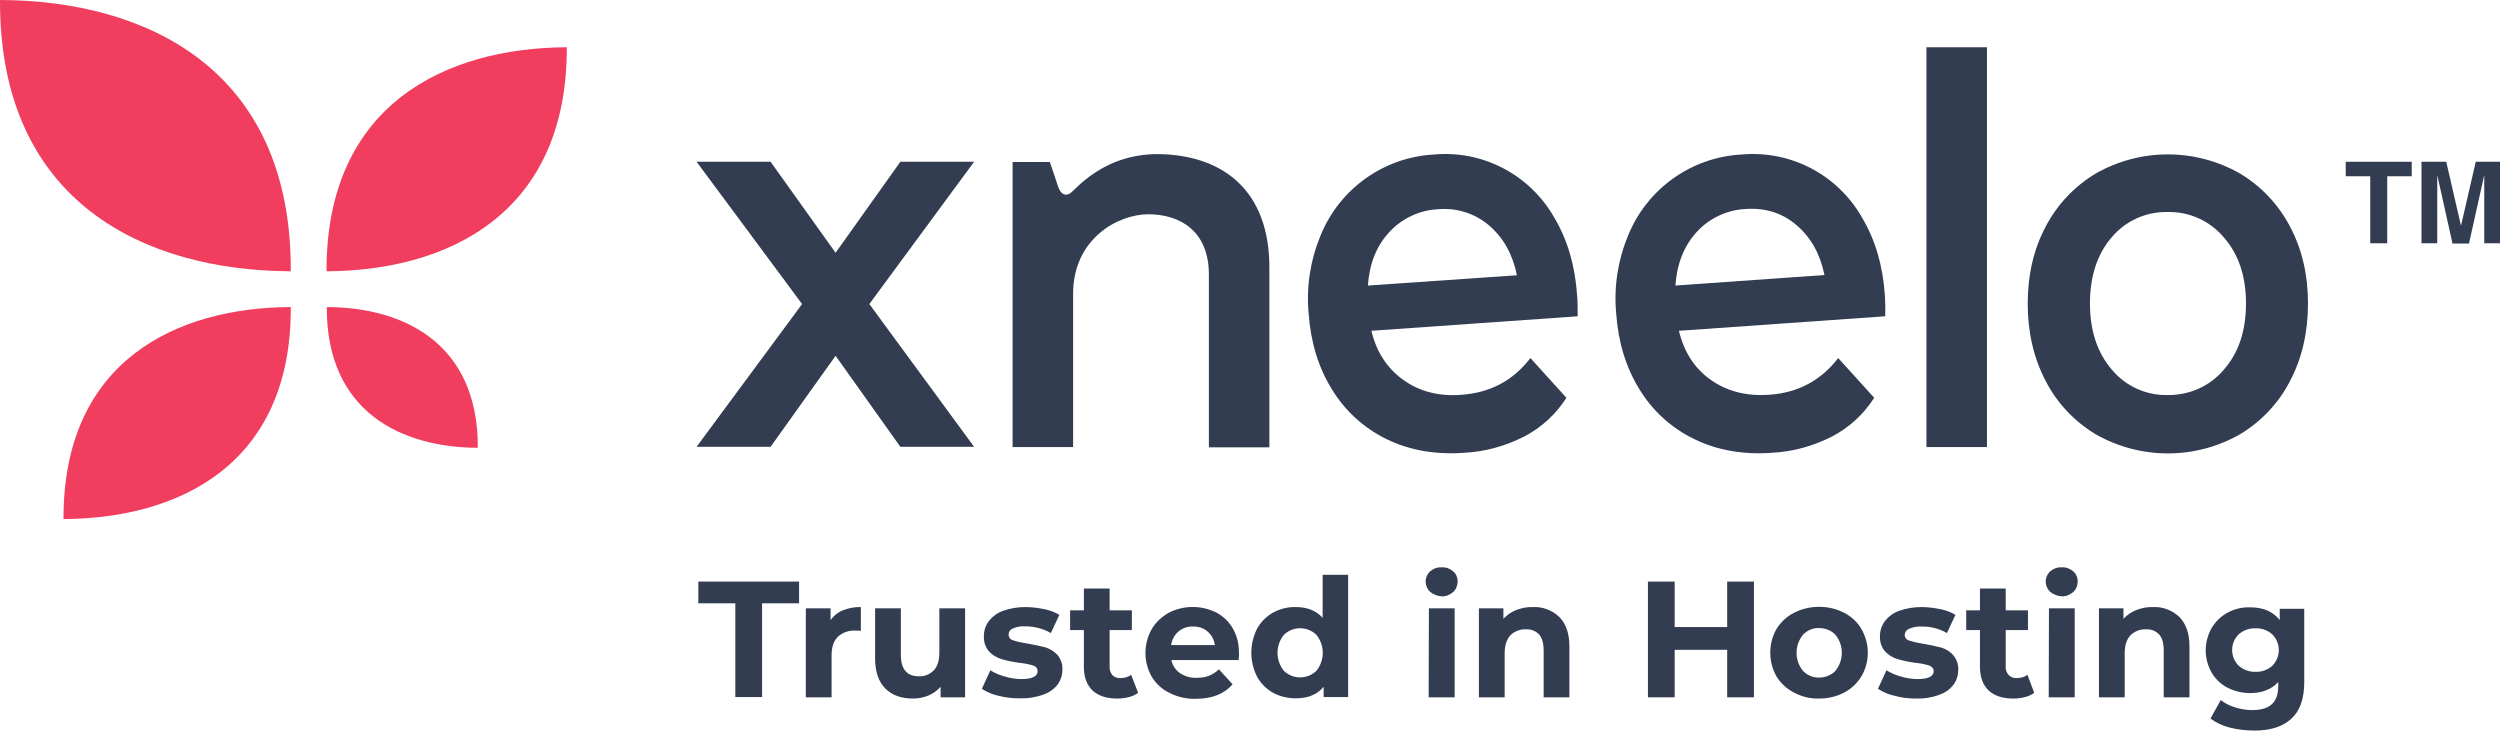 <svg width="200" height="59" viewBox="0 0 200 59" fill="none" xmlns="http://www.w3.org/2000/svg">
<g clip-path="url(#clip0_405_17730)">
<path d="M0 0C-0.06 16.202 11.601 21.662 23.262 21.702C23.343 5.501 11.681 0.04 0 0Z" fill="#F13E5F"/>
<path d="M45.345 3.781C45.385 17.162 35.764 21.662 26.123 21.702C26.083 8.321 35.704 3.821 45.345 3.781Z" fill="#F13E5F"/>
<path d="M5.081 41.524C5.041 28.843 14.142 24.603 23.263 24.563C23.323 37.244 14.202 41.484 5.081 41.524Z" fill="#F13E5F"/>
<path d="M38.225 35.824C38.265 27.403 32.204 24.583 26.143 24.563C26.103 32.983 32.164 35.804 38.225 35.824Z" fill="#F13E5F"/>
<path d="M198.06 12.941L196.88 18.061L195.7 12.941H193.72V19.462H194.98V15.062C194.98 14.941 194.98 14.761 194.98 14.521C194.98 14.281 194.98 14.121 194.98 14.002L196.2 19.482H197.52L198.74 14.002C198.74 14.121 198.74 14.302 198.74 14.521C198.74 14.742 198.74 14.921 198.74 15.062V19.462H200V12.941H198.06Z" fill="#333D51"/>
<path d="M58.827 48.265H55.867V46.525H63.927V48.265H60.967V55.765H58.827V48.265Z" fill="#333D51"/>
<path d="M67.427 48.825C67.887 48.645 68.387 48.545 68.867 48.565V50.465C68.647 50.445 68.487 50.445 68.407 50.445C67.887 50.425 67.387 50.605 67.027 50.945C66.687 51.285 66.527 51.765 66.527 52.425V55.785H64.467V48.665H66.447V49.605C66.687 49.265 67.027 48.985 67.427 48.825Z" fill="#333D51"/>
<path d="M77.208 48.664V55.784H75.248V54.944C74.988 55.244 74.648 55.484 74.268 55.644C73.888 55.804 73.468 55.884 73.048 55.884C72.108 55.884 71.368 55.624 70.828 55.084C70.288 54.544 70.008 53.744 70.008 52.684V48.664H72.068V52.384C72.068 53.524 72.548 54.104 73.508 54.104C73.968 54.124 74.388 53.944 74.708 53.624C75.008 53.304 75.148 52.824 75.148 52.184V48.664H77.208Z" fill="#333D51"/>
<path d="M79.889 55.665C79.409 55.565 78.949 55.365 78.549 55.105L79.229 53.625C79.589 53.845 79.969 54.005 80.389 54.125C80.809 54.245 81.269 54.325 81.709 54.325C82.589 54.325 83.009 54.105 83.009 53.685C83.009 53.465 82.849 53.285 82.649 53.245C82.289 53.125 81.929 53.065 81.549 53.025C81.069 52.965 80.589 52.865 80.109 52.725C79.729 52.605 79.389 52.405 79.129 52.125C78.829 51.785 78.689 51.345 78.709 50.885C78.709 50.445 78.849 50.025 79.109 49.685C79.409 49.305 79.789 49.025 80.249 48.865C80.809 48.665 81.409 48.565 82.009 48.565C82.509 48.565 83.009 48.625 83.509 48.725C83.949 48.805 84.369 48.965 84.749 49.185L84.069 50.645C83.449 50.285 82.729 50.105 82.009 50.105C81.669 50.085 81.329 50.145 81.009 50.285C80.809 50.365 80.689 50.545 80.689 50.765C80.689 50.985 80.829 51.165 81.049 51.225C81.409 51.345 81.809 51.425 82.189 51.485C82.669 51.565 83.149 51.665 83.629 51.785C83.989 51.905 84.329 52.105 84.589 52.385C84.869 52.725 85.029 53.165 84.989 53.605C84.989 54.025 84.849 54.445 84.589 54.785C84.289 55.165 83.889 55.425 83.429 55.585C82.849 55.785 82.249 55.885 81.629 55.865C81.049 55.885 80.469 55.805 79.889 55.665Z" fill="#333D51"/>
<path d="M91.05 55.426C90.83 55.586 90.57 55.706 90.31 55.766C90.01 55.846 89.69 55.886 89.37 55.886C88.53 55.886 87.87 55.666 87.41 55.246C86.95 54.806 86.71 54.186 86.71 53.346V50.405H85.609V48.825H86.71V47.085H88.77V48.825H90.55V50.405H88.77V53.306C88.75 53.566 88.83 53.806 88.99 54.006C89.17 54.186 89.41 54.266 89.65 54.246C89.95 54.246 90.25 54.166 90.49 53.986L91.05 55.426Z" fill="#333D51"/>
<path d="M99.09 52.805H93.71C93.79 53.225 94.05 53.605 94.39 53.845C94.79 54.105 95.25 54.245 95.73 54.225C96.07 54.225 96.39 54.185 96.71 54.065C97.01 53.945 97.29 53.765 97.51 53.545L98.61 54.745C97.95 55.505 96.97 55.905 95.67 55.905C94.93 55.925 94.21 55.765 93.55 55.425C92.95 55.145 92.47 54.685 92.13 54.125C91.47 52.945 91.47 51.525 92.13 50.345C92.45 49.785 92.93 49.345 93.49 49.025C94.69 48.405 96.11 48.405 97.31 49.005C97.87 49.305 98.33 49.745 98.63 50.285C98.97 50.885 99.13 51.545 99.11 52.245C99.13 52.285 99.13 52.465 99.09 52.805ZM94.27 50.525C93.95 50.805 93.75 51.185 93.69 51.605H97.19C97.13 51.185 96.93 50.805 96.61 50.525C96.29 50.245 95.87 50.105 95.45 50.125C95.01 50.105 94.61 50.245 94.27 50.525Z" fill="#333D51"/>
<path d="M107.851 45.965V55.766H105.891V54.946C105.371 55.566 104.631 55.866 103.671 55.866C103.031 55.866 102.411 55.726 101.851 55.426C101.311 55.126 100.871 54.686 100.571 54.146C99.951 52.925 99.951 51.505 100.571 50.285C100.871 49.745 101.311 49.305 101.851 49.005C102.411 48.705 103.031 48.545 103.671 48.565C104.571 48.565 105.291 48.845 105.811 49.425V45.985H107.851V45.965ZM105.311 53.666C105.991 52.825 105.991 51.625 105.311 50.785C104.591 50.085 103.431 50.085 102.711 50.785C102.031 51.625 102.031 52.825 102.711 53.666C103.431 54.366 104.591 54.366 105.311 53.666Z" fill="#333D51"/>
<path d="M114.412 47.345C113.952 46.925 113.932 46.205 114.352 45.765C114.372 45.745 114.392 45.725 114.412 45.705C114.672 45.485 114.992 45.365 115.332 45.385C115.672 45.365 115.992 45.485 116.252 45.705C116.492 45.905 116.612 46.205 116.612 46.505C116.612 46.825 116.492 47.145 116.252 47.365C115.992 47.585 115.672 47.725 115.332 47.705C114.992 47.685 114.672 47.565 114.412 47.345ZM114.312 48.665H116.372V55.786H114.292L114.312 48.665Z" fill="#333D51"/>
<path d="M124.732 49.344C125.272 49.884 125.552 50.664 125.552 51.704V55.785H123.492V52.024C123.492 51.464 123.372 51.044 123.132 50.764C122.852 50.464 122.472 50.324 122.072 50.344C121.612 50.324 121.152 50.504 120.832 50.824C120.532 51.144 120.372 51.624 120.372 52.264V55.785H118.312V48.664H120.272V49.504C120.552 49.204 120.892 48.964 121.292 48.804C121.712 48.644 122.172 48.544 122.632 48.564C123.392 48.524 124.152 48.804 124.732 49.344Z" fill="#333D51"/>
<path d="M140.315 46.525V55.785H138.175V51.985H133.974V55.785H131.834V46.525H133.974V50.165H138.175V46.525H140.315Z" fill="#333D51"/>
<path d="M143.515 55.405C142.935 55.105 142.455 54.665 142.115 54.105C141.455 52.925 141.455 51.485 142.115 50.325C142.455 49.765 142.935 49.325 143.515 49.025C144.135 48.705 144.835 48.545 145.535 48.545C146.235 48.545 146.915 48.705 147.535 49.025C148.115 49.325 148.595 49.765 148.915 50.325C149.595 51.505 149.595 52.945 148.915 54.105C148.575 54.665 148.095 55.105 147.535 55.405C146.915 55.725 146.235 55.885 145.535 55.885C144.835 55.905 144.155 55.745 143.515 55.405ZM146.835 53.665C147.515 52.825 147.515 51.625 146.835 50.785C146.495 50.425 146.015 50.245 145.535 50.245C145.035 50.225 144.575 50.425 144.235 50.785C143.555 51.625 143.555 52.825 144.235 53.665C144.575 54.025 145.055 54.225 145.535 54.205C146.035 54.205 146.515 54.005 146.835 53.665Z" fill="#333D51"/>
<path d="M151.576 55.665C151.096 55.565 150.636 55.365 150.236 55.105L150.916 53.625C151.276 53.845 151.656 54.005 152.076 54.125C152.496 54.245 152.956 54.325 153.396 54.325C154.276 54.325 154.696 54.105 154.696 53.685C154.696 53.485 154.536 53.305 154.336 53.245C153.976 53.125 153.616 53.065 153.236 53.025C152.756 52.965 152.276 52.865 151.796 52.725C151.416 52.605 151.076 52.405 150.816 52.125C150.516 51.785 150.376 51.345 150.396 50.885C150.396 50.445 150.536 50.025 150.796 49.685C151.096 49.305 151.476 49.025 151.936 48.865C152.496 48.665 153.096 48.565 153.696 48.565C154.196 48.565 154.696 48.625 155.196 48.725C155.636 48.805 156.056 48.965 156.436 49.185L155.756 50.645C155.136 50.285 154.416 50.105 153.716 50.125C153.376 50.105 153.036 50.165 152.716 50.305C152.516 50.385 152.396 50.565 152.376 50.785C152.376 51.005 152.516 51.185 152.736 51.245C153.116 51.365 153.496 51.445 153.876 51.505C154.356 51.585 154.836 51.685 155.296 51.805C155.656 51.905 155.996 52.125 156.256 52.405C156.536 52.745 156.696 53.185 156.656 53.625C156.656 54.045 156.516 54.465 156.256 54.805C155.956 55.185 155.556 55.445 155.096 55.605C154.516 55.805 153.916 55.905 153.296 55.885C152.716 55.885 152.136 55.825 151.576 55.665Z" fill="#333D51"/>
<path d="M162.737 55.426C162.517 55.586 162.257 55.706 161.997 55.766C161.697 55.846 161.377 55.886 161.057 55.886C160.217 55.886 159.557 55.666 159.097 55.246C158.637 54.806 158.397 54.186 158.397 53.346V50.405H157.297V48.825H158.397V47.085H160.457V48.825H162.237V50.405H160.457V53.306C160.437 53.566 160.517 53.806 160.697 54.006C160.877 54.186 161.117 54.266 161.357 54.246C161.657 54.246 161.957 54.166 162.197 53.986L162.737 55.426Z" fill="#333D51"/>
<path d="M164.017 47.345C163.557 46.925 163.537 46.205 163.957 45.765C163.977 45.745 163.997 45.725 164.017 45.705C164.277 45.485 164.597 45.365 164.937 45.385C165.277 45.365 165.597 45.485 165.857 45.705C166.097 45.905 166.217 46.205 166.217 46.505C166.217 46.825 166.097 47.145 165.857 47.365C165.597 47.585 165.277 47.725 164.937 47.705C164.597 47.685 164.277 47.565 164.017 47.345ZM163.917 48.665H165.977V55.786H163.897L163.917 48.665Z" fill="#333D51"/>
<path d="M174.337 49.344C174.877 49.884 175.158 50.664 175.158 51.704V55.785H173.098V52.024C173.098 51.464 172.977 51.044 172.737 50.764C172.457 50.464 172.077 50.324 171.677 50.344C171.217 50.324 170.757 50.504 170.437 50.824C170.137 51.144 169.977 51.624 169.977 52.264V55.785H167.917V48.664H169.877V49.504C170.157 49.204 170.497 48.964 170.897 48.804C171.317 48.644 171.777 48.544 172.237 48.564C172.997 48.524 173.757 48.804 174.337 49.344Z" fill="#333D51"/>
<path d="M184.339 48.665V54.586C184.339 55.886 183.999 56.866 183.319 57.486C182.639 58.126 181.639 58.446 180.339 58.446C179.679 58.446 179.019 58.366 178.379 58.206C177.818 58.066 177.298 57.826 176.838 57.486L177.658 56.006C177.999 56.266 178.379 56.466 178.799 56.586C179.239 56.726 179.699 56.806 180.179 56.806C180.899 56.806 181.419 56.646 181.759 56.326C182.099 56.006 182.259 55.526 182.259 54.866V54.566C181.719 55.146 180.979 55.446 180.019 55.446C179.399 55.446 178.779 55.306 178.219 55.026C177.678 54.746 177.238 54.326 176.938 53.825C176.298 52.705 176.298 51.345 176.938 50.225C177.258 49.705 177.698 49.285 178.219 49.005C178.779 48.705 179.399 48.565 180.019 48.585C181.059 48.585 181.839 48.925 182.379 49.605V48.705H184.339V48.665ZM181.779 53.266C182.479 52.565 182.479 51.445 181.779 50.745C181.419 50.425 180.939 50.245 180.439 50.265C179.939 50.245 179.459 50.425 179.099 50.745C178.399 51.425 178.399 52.545 179.079 53.245L179.099 53.266C179.479 53.586 179.959 53.766 180.439 53.745C180.939 53.766 181.419 53.586 181.779 53.266Z" fill="#333D51"/>
<path d="M187.659 14.101H189.619V19.462H190.979V14.101H192.939V12.941H187.659V14.101Z" fill="#333D51"/>
<path d="M93.13 12.341C88.35 12.101 86.009 15.242 85.589 15.482C85.169 15.722 84.829 15.482 84.649 14.922L83.989 12.961H81.009V35.764H85.849V23.503C85.849 19.102 89.43 17.142 91.87 17.142C94.31 17.142 96.71 18.402 96.71 21.962V35.784H101.551V21.402C101.551 15.282 97.91 12.562 93.13 12.341Z" fill="#333D51"/>
<path d="M126.173 23.683C126.013 21.282 125.413 19.222 124.373 17.462C122.433 14.002 118.653 12.001 114.712 12.361C110.692 12.581 107.172 15.102 105.651 18.822C104.831 20.802 104.491 22.942 104.691 25.063C104.851 27.363 105.471 29.403 106.552 31.143C107.592 32.863 109.112 34.244 110.912 35.124C112.752 36.024 114.812 36.384 117.113 36.224C118.793 36.144 120.433 35.684 121.933 34.924C123.313 34.204 124.473 33.144 125.313 31.823L122.433 28.643C121.053 30.443 119.213 31.423 116.913 31.583C115.112 31.723 113.552 31.323 112.252 30.383C110.952 29.443 110.112 28.143 109.712 26.463L126.213 25.303C126.213 24.603 126.213 24.063 126.173 23.683ZM109.432 22.843C109.552 21.102 110.112 19.682 111.132 18.582C112.132 17.482 113.532 16.822 115.012 16.742C116.512 16.602 117.993 17.062 119.133 18.042C120.273 19.022 121.013 20.342 121.353 22.022L109.432 22.843Z" fill="#333D51"/>
<path d="M150.796 23.683C150.636 21.282 150.036 19.222 148.995 17.462C147.055 14.002 143.275 12.001 139.315 12.361C135.294 12.581 131.774 15.102 130.254 18.822C129.434 20.802 129.094 22.942 129.294 25.063C129.454 27.363 130.074 29.403 131.154 31.143C132.194 32.863 133.714 34.244 135.534 35.124C137.374 36.024 139.435 36.384 141.735 36.224C143.415 36.144 145.055 35.684 146.555 34.924C147.935 34.204 149.095 33.144 149.936 31.823L147.055 28.643C145.675 30.443 143.835 31.423 141.515 31.583C139.695 31.703 138.154 31.303 136.854 30.383C135.554 29.463 134.714 28.143 134.314 26.463L150.816 25.303C150.836 24.603 150.816 24.063 150.796 23.683ZM134.034 22.843C134.154 21.102 134.714 19.682 135.734 18.562C136.734 17.462 138.134 16.802 139.615 16.722C141.215 16.602 142.595 17.042 143.735 18.022C144.875 19.002 145.615 20.322 145.955 22.002L134.034 22.843Z" fill="#333D51"/>
<path d="M158.957 3.781H154.116V35.764H158.957V3.781Z" fill="#333D51"/>
<path d="M179.199 13.881C175.618 11.841 171.238 11.841 167.657 13.881C165.957 14.901 164.577 16.361 163.657 18.122C162.697 19.922 162.217 21.982 162.217 24.282C162.217 26.582 162.697 28.663 163.657 30.483C164.557 32.243 165.957 33.723 167.657 34.743C171.238 36.783 175.618 36.783 179.199 34.743C180.899 33.723 182.299 32.243 183.199 30.483C184.159 28.663 184.639 26.582 184.639 24.282C184.639 21.982 184.159 19.922 183.199 18.122C182.279 16.361 180.899 14.901 179.199 13.881ZM177.898 29.583C176.778 30.903 175.138 31.623 173.418 31.603C171.698 31.643 170.058 30.903 168.958 29.583C167.797 28.243 167.197 26.483 167.197 24.282C167.197 22.102 167.777 20.322 168.938 18.982C170.038 17.662 171.698 16.922 173.418 16.962C175.138 16.922 176.778 17.662 177.898 18.982C179.079 20.322 179.679 22.082 179.679 24.282C179.679 26.483 179.079 28.243 177.898 29.583Z" fill="#333D51"/>
<path d="M72.028 12.941L66.847 20.222L61.647 12.941H55.726L64.167 24.323L55.726 35.744H61.647L66.847 28.463L72.028 35.744H77.929L69.548 24.323L77.929 12.941H72.028Z" fill="#333D51"/>
</g>
<defs>
<clipPath id="clip0_405_17730">
<rect width="200" height="58.446" fill="white"/>
</clipPath>
</defs>
</svg>
